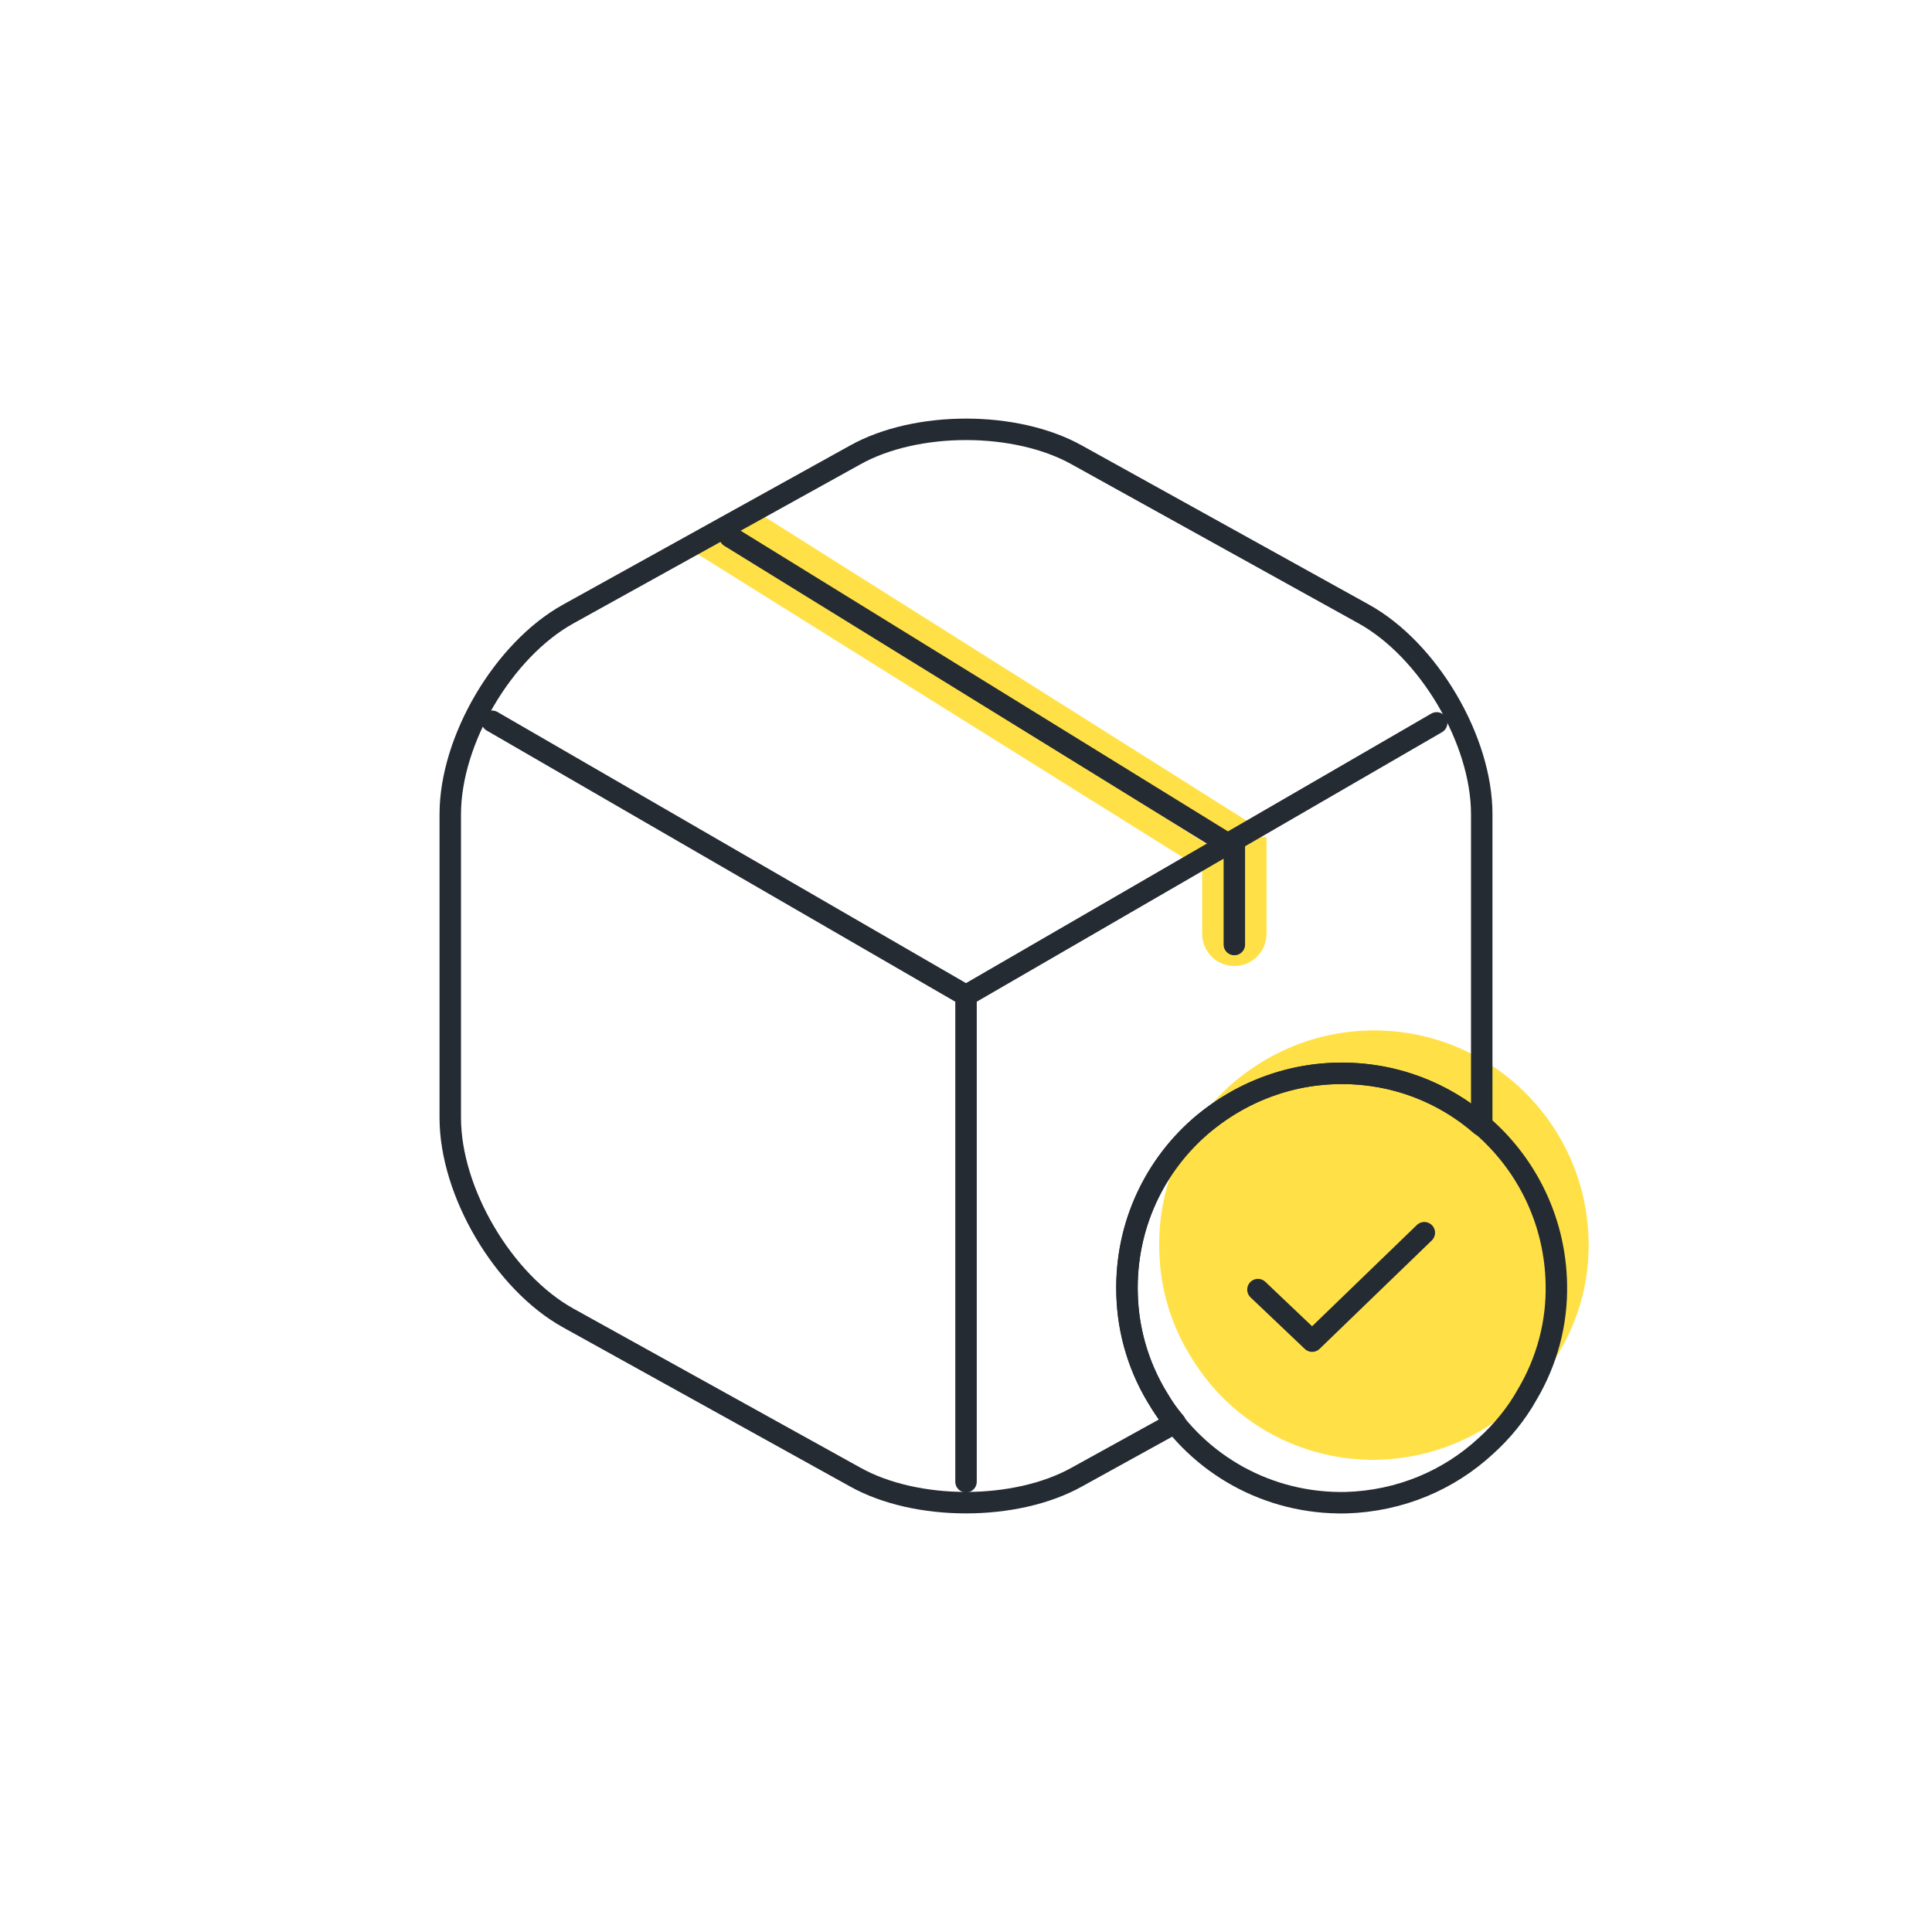 <svg width="90" height="90" viewBox="0 0 90 90" fill="none" xmlns="http://www.w3.org/2000/svg">
<path d="M74.003 57.778C74.053 59.653 73.553 61.428 72.653 62.953C72.153 63.853 71.478 64.678 70.728 65.353C69.003 66.953 66.728 67.928 64.203 68.003C60.553 68.078 57.328 66.203 55.553 63.328C54.603 61.853 54.028 60.078 54.003 58.203C53.928 55.053 55.328 52.203 57.578 50.328C59.278 48.928 61.428 48.053 63.778 48.003C69.303 47.878 73.878 52.252 74.003 57.778Z" fill="#FFE147"/>
<path d="M56 40.5C56 39.672 56.672 39 57.5 39H59V43.5C59 44.328 58.328 45 57.5 45V45C56.672 45 56 44.328 56 43.5V40.5Z" fill="#FFE147"/>
<path d="M33.5 25L56.5 39.5L56 40.5L32 25.5L33.5 25Z" fill="#FFE147"/>
<path d="M35.5 24L58.5 38.5L57.5 39L34 24.5L35.5 24Z" fill="#FFE147"/>
<path d="M72.5 59.776C72.55 61.651 72.05 63.426 71.15 64.951C70.65 65.851 69.975 66.676 69.225 67.351C67.5 68.951 65.225 69.926 62.7 70.001C59.05 70.076 55.825 68.201 54.05 65.326C53.1 63.851 52.525 62.076 52.5 60.201C52.425 57.051 53.825 54.201 56.075 52.326C57.775 50.926 59.925 50.051 62.275 50.001C67.8 49.876 72.375 54.251 72.5 59.776Z" stroke="#252B33" stroke-miterlimit="10" stroke-linecap="round" stroke-linejoin="round"/>
<path d="M58.6 60.075L61.125 62.475L66.35 57.425" stroke="#252B33" stroke-linecap="round" stroke-linejoin="round"/>
<path d="M22.925 33.6L45 46.375L66.925 33.675" stroke="#252B33" stroke-linecap="round" stroke-linejoin="round"/>
<path d="M45.001 69.024V46.349" stroke="#252B33" stroke-linecap="round" stroke-linejoin="round"/>
<path d="M69.025 37.925V52.075C69.025 52.2 69.025 52.3 69 52.425C67.25 50.9 65 50 62.5 50C60.15 50 57.975 50.825 56.25 52.2C53.95 54.025 52.5 56.85 52.5 60C52.5 61.875 53.025 63.65 53.95 65.15C54.175 65.55 54.45 65.925 54.75 66.275L50.175 68.8C47.325 70.4 42.675 70.4 39.825 68.8L26.475 61.4C23.45 59.725 20.975 55.525 20.975 52.075V37.925C20.975 34.475 23.45 30.275 26.475 28.6L39.825 21.2C42.675 19.6 47.325 19.6 50.175 21.2L63.525 28.6C66.55 30.275 69.025 34.475 69.025 37.925Z" stroke="#252B33" stroke-linecap="round" stroke-linejoin="round"/>
<path d="M34 25L57.5 39.5V44" stroke="#252B33" stroke-linecap="round"/>
</svg>
